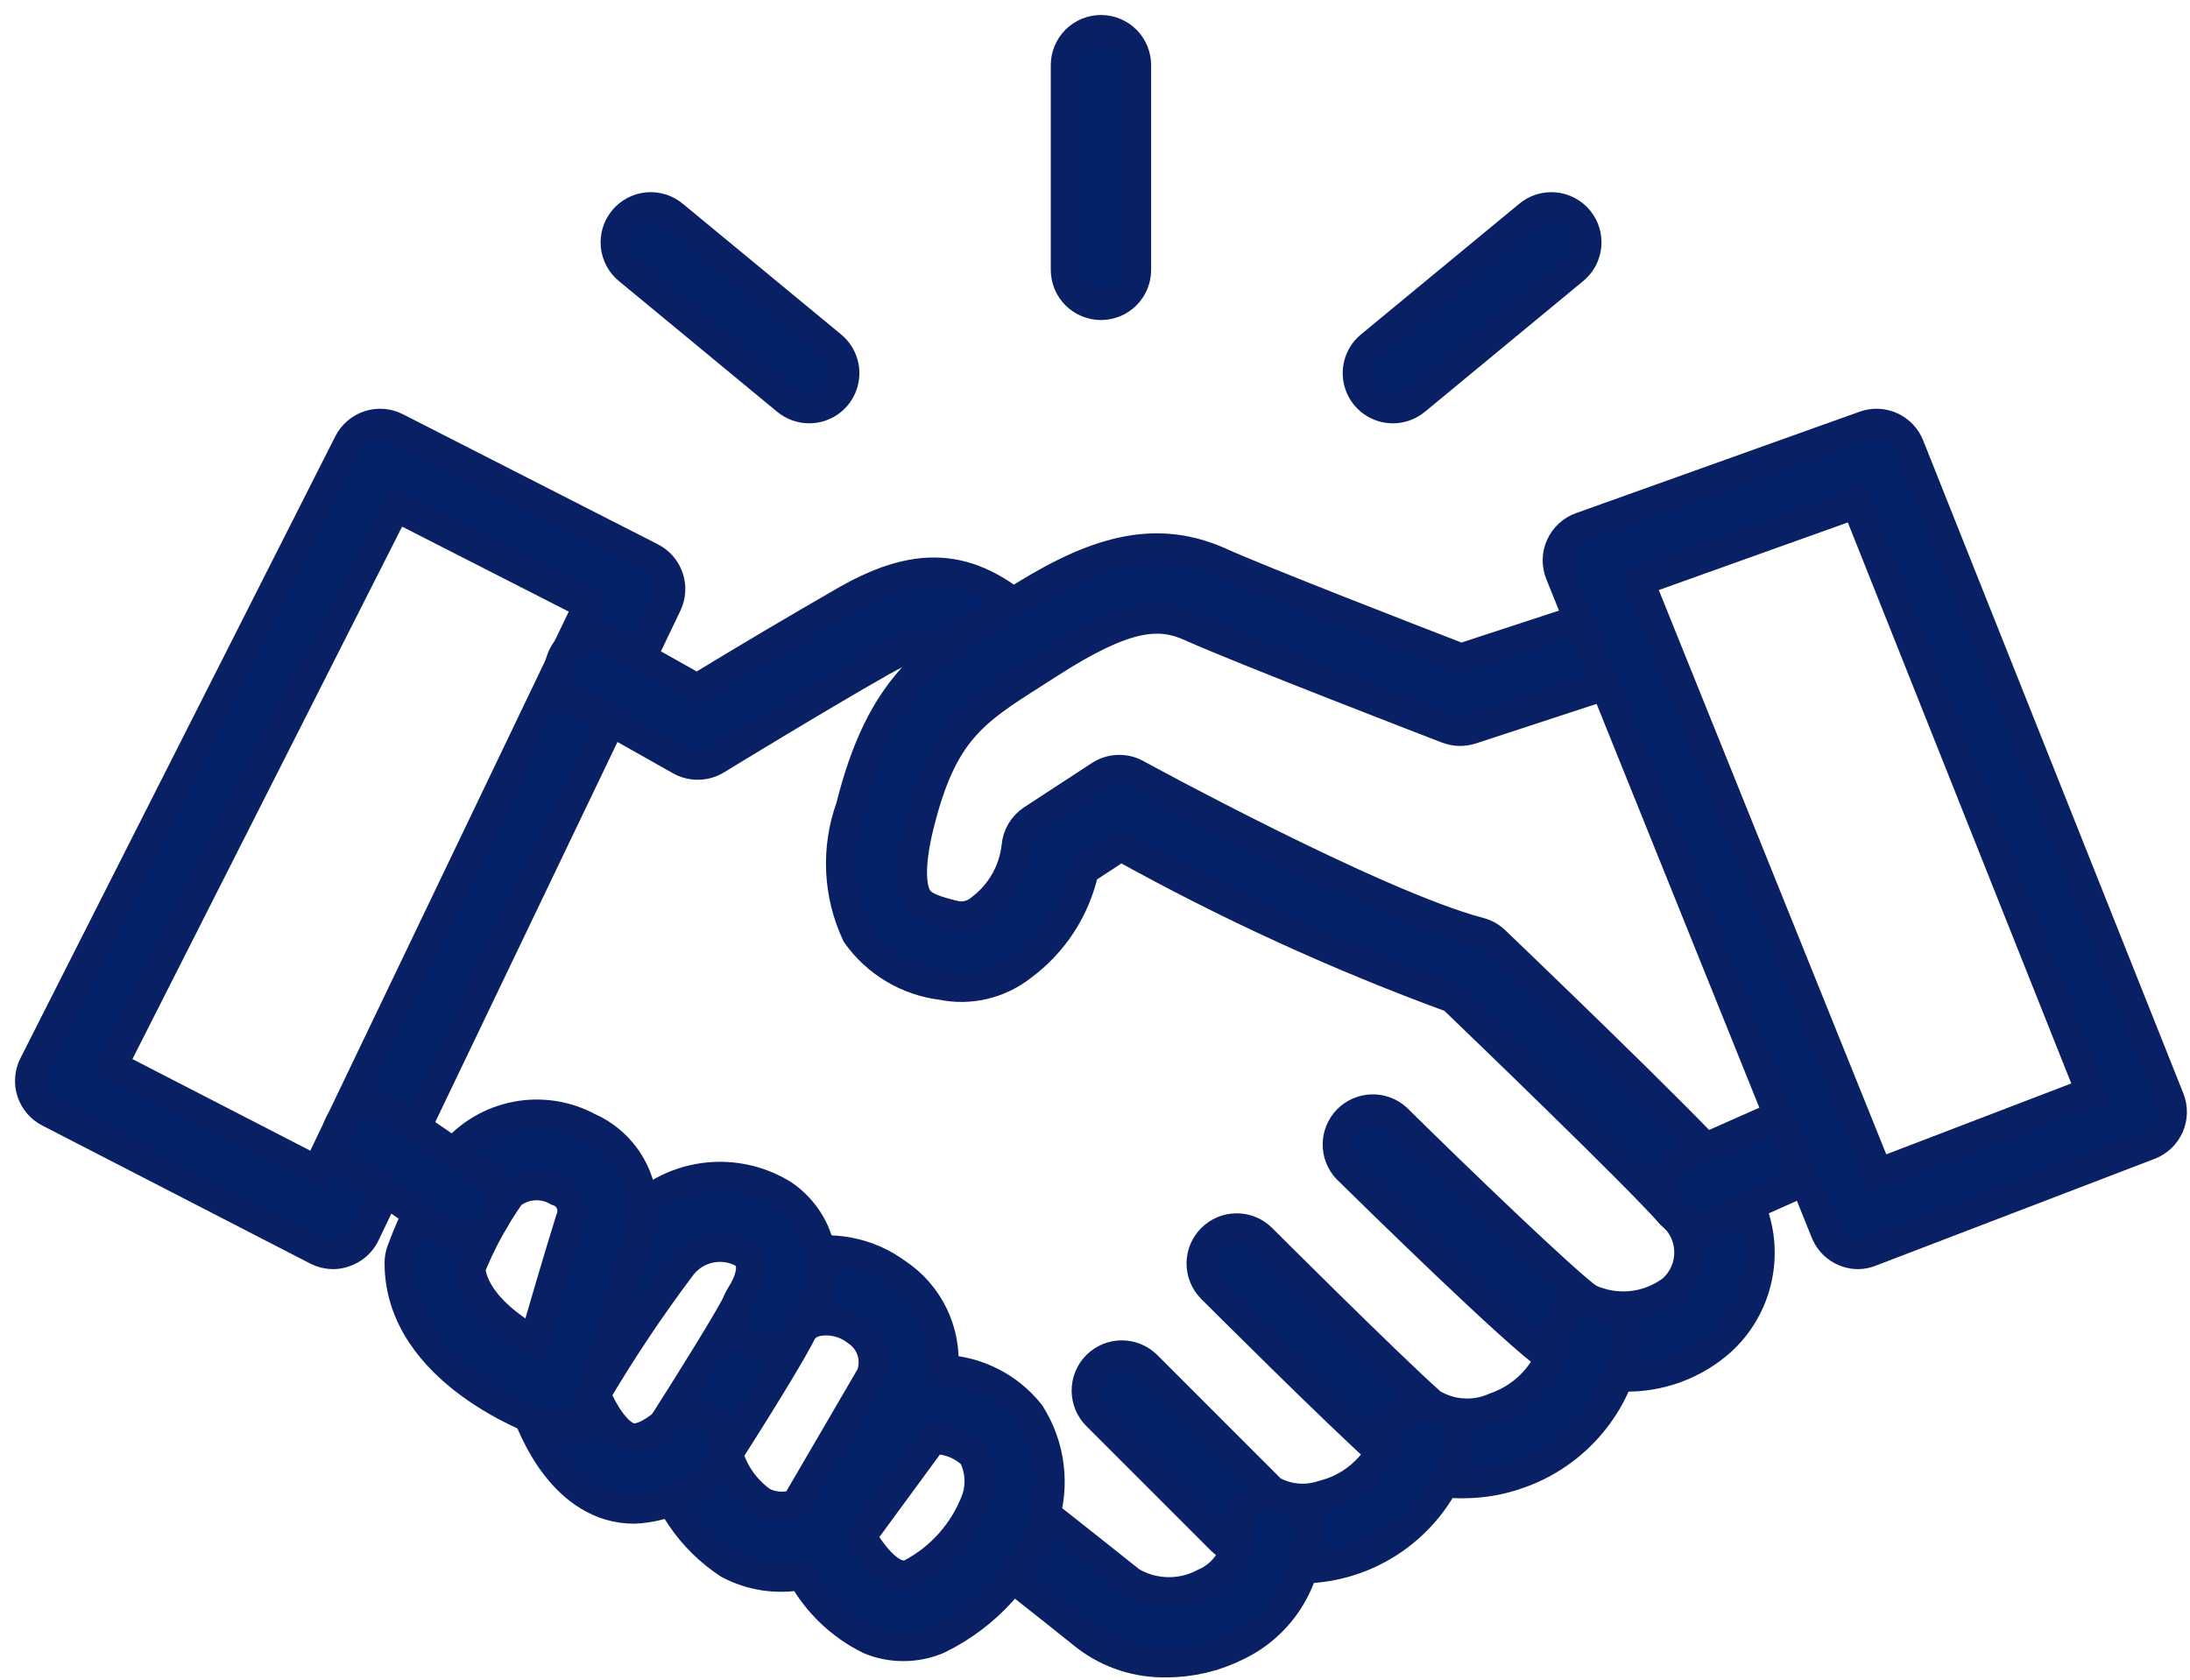 <svg width="73" height="56" viewBox="0 0 73 56" fill="none" xmlns="http://www.w3.org/2000/svg">
<path d="M11.108 41.809C10.921 41.809 10.737 41.765 10.571 41.679L1.635 37.075C1.36 36.934 1.152 36.689 1.057 36.394C0.962 36.1 0.987 35.779 1.127 35.503L11.624 14.769C11.694 14.632 11.79 14.509 11.907 14.409C12.024 14.308 12.16 14.232 12.306 14.184C12.453 14.136 12.608 14.118 12.762 14.13C12.916 14.142 13.066 14.184 13.203 14.255L21.704 18.592C21.976 18.731 22.184 18.971 22.282 19.261C22.38 19.55 22.361 19.867 22.229 20.143L12.165 41.138C12.098 41.279 12.002 41.405 11.885 41.508C11.767 41.612 11.63 41.691 11.482 41.741C11.362 41.785 11.236 41.808 11.108 41.809ZM3.744 35.523L10.572 39.04L19.62 20.165L13.184 16.883L3.744 35.523Z" fill="#032169" stroke="#092064"></path>
<path d="M23.253 25.494C23.051 25.494 22.853 25.442 22.677 25.342L19.27 23.422C19.132 23.349 19.009 23.249 18.91 23.128C18.811 23.006 18.736 22.867 18.692 22.716C18.648 22.566 18.634 22.408 18.652 22.253C18.67 22.097 18.718 21.946 18.795 21.81C18.872 21.673 18.976 21.554 19.1 21.458C19.224 21.362 19.366 21.292 19.517 21.252C19.669 21.212 19.826 21.202 19.982 21.224C20.137 21.246 20.286 21.299 20.42 21.38L23.234 22.963C24.887 21.956 26.553 20.969 28.232 20.004C30.716 18.597 32.465 18.791 34.473 20.693C34.585 20.799 34.675 20.926 34.738 21.066C34.8 21.207 34.835 21.358 34.839 21.512C34.843 21.666 34.817 21.82 34.762 21.963C34.708 22.107 34.625 22.239 34.519 22.351C34.413 22.462 34.286 22.552 34.146 22.615C34.005 22.678 33.853 22.713 33.7 22.717C33.545 22.721 33.392 22.695 33.248 22.64C33.105 22.585 32.973 22.502 32.861 22.396C31.617 21.217 30.967 21.151 29.385 22.045C27.43 23.15 23.902 25.3 23.866 25.327C23.681 25.438 23.468 25.496 23.253 25.494Z" fill="#032169" stroke="#092064"></path>
<path d="M54.094 45.89C53.24 45.913 52.398 45.69 51.666 45.25C50.586 44.53 45.84 39.876 44.9 38.95C44.696 38.729 44.585 38.438 44.589 38.136C44.594 37.835 44.714 37.548 44.925 37.333C45.136 37.118 45.422 36.993 45.723 36.983C46.024 36.973 46.317 37.079 46.542 37.279C48.652 39.363 52.272 42.839 52.962 43.299C53.408 43.505 53.9 43.588 54.388 43.537C54.876 43.486 55.341 43.304 55.734 43.011C55.918 42.851 56.065 42.653 56.164 42.43C56.264 42.208 56.313 41.966 56.308 41.722C56.304 41.478 56.246 41.239 56.139 41.02C56.031 40.801 55.877 40.608 55.687 40.455C54.489 39.108 49.511 34.317 48.419 33.266C44.606 31.869 40.909 30.175 37.361 28.201L36.128 29.007C35.85 30.292 35.112 31.431 34.053 32.209C33.679 32.501 33.247 32.708 32.786 32.816C32.324 32.924 31.845 32.929 31.381 32.833C30.818 32.762 30.277 32.576 29.791 32.284C29.304 31.993 28.884 31.604 28.557 31.141C27.933 29.809 27.863 28.285 28.362 26.902C29.362 22.899 30.985 21.868 33.231 20.442L33.723 20.127C36.197 18.538 38.322 17.697 40.651 18.742C42.1 19.395 47.243 21.387 48.703 21.951L53.599 20.347C53.892 20.258 54.209 20.287 54.481 20.429C54.753 20.57 54.959 20.812 55.054 21.104C55.15 21.395 55.127 21.712 54.992 21.987C54.856 22.262 54.619 22.473 54.33 22.575L49.036 24.31C48.78 24.393 48.503 24.386 48.251 24.29C47.973 24.183 41.434 21.666 39.693 20.882C38.648 20.413 37.545 20.46 34.994 22.1L34.491 22.421C32.442 23.722 31.414 24.377 30.64 27.47C30.244 29.055 30.427 29.698 30.571 29.932C30.756 30.242 31.185 30.367 31.87 30.537C32.016 30.561 32.166 30.553 32.309 30.512C32.452 30.472 32.584 30.4 32.696 30.303C33.027 30.054 33.303 29.739 33.508 29.38C33.712 29.02 33.841 28.622 33.886 28.21C33.901 28.033 33.957 27.862 34.048 27.71C34.139 27.558 34.263 27.428 34.411 27.331L36.668 25.856C36.846 25.74 37.052 25.674 37.264 25.666C37.476 25.658 37.686 25.707 37.872 25.809C37.951 25.852 45.856 30.175 49.318 31.085C49.51 31.136 49.687 31.234 49.831 31.372C50.084 31.615 56.045 37.323 57.444 38.901C57.832 39.276 58.14 39.727 58.348 40.224C58.557 40.722 58.662 41.258 58.657 41.797C58.653 42.337 58.539 42.87 58.322 43.365C58.105 43.859 57.79 44.304 57.396 44.673C56.495 45.491 55.311 45.928 54.094 45.89Z" fill="#032169" stroke="#092064"></path>
<path d="M56.567 40.849C56.298 40.849 56.037 40.757 55.827 40.588C55.618 40.419 55.474 40.183 55.418 39.919C55.362 39.656 55.399 39.382 55.522 39.142C55.644 38.903 55.846 38.713 56.092 38.604L60.205 36.782C60.345 36.72 60.497 36.686 60.651 36.682C60.805 36.678 60.958 36.705 61.102 36.761C61.245 36.816 61.377 36.899 61.488 37.005C61.6 37.112 61.689 37.239 61.751 37.38C61.814 37.52 61.848 37.672 61.852 37.826C61.855 37.98 61.829 38.133 61.773 38.277C61.718 38.42 61.635 38.552 61.528 38.663C61.422 38.775 61.295 38.864 61.154 38.926L57.04 40.754C56.891 40.818 56.73 40.851 56.567 40.849Z" fill="#032169" stroke="#092064"></path>
<path d="M61.943 41.809C61.71 41.809 61.481 41.739 61.288 41.609C61.094 41.478 60.944 41.292 60.856 41.075L52.008 19.121C51.949 18.975 51.92 18.818 51.922 18.66C51.925 18.502 51.96 18.346 52.025 18.202C52.09 18.058 52.182 17.929 52.298 17.822C52.414 17.714 52.551 17.631 52.699 17.578L62.156 14.195C62.441 14.092 62.756 14.105 63.033 14.23C63.31 14.355 63.527 14.582 63.64 14.864L72.315 36.639C72.372 36.783 72.4 36.937 72.397 37.092C72.394 37.246 72.36 37.399 72.298 37.541C72.236 37.682 72.146 37.81 72.034 37.917C71.922 38.024 71.79 38.108 71.646 38.163L62.363 41.72C62.23 41.776 62.087 41.806 61.943 41.809ZM54.635 19.374L62.596 39.124L69.694 36.404L61.88 16.783L54.635 19.374ZM48.811 49.447C47.844 49.476 46.901 49.151 46.157 48.534C44.587 47.139 40.551 43.106 40.38 42.935C40.167 42.714 40.049 42.418 40.051 42.11C40.054 41.803 40.177 41.509 40.395 41.291C40.612 41.074 40.906 40.951 41.213 40.948C41.521 40.945 41.817 41.064 42.038 41.277C42.08 41.318 46.196 45.432 47.713 46.787C48.028 46.979 48.384 47.093 48.751 47.117C49.119 47.142 49.487 47.077 49.824 46.928C50.374 46.74 50.863 46.405 51.236 45.959C51.609 45.512 51.852 44.972 51.938 44.397C51.993 44.092 52.166 43.822 52.419 43.644C52.673 43.467 52.986 43.397 53.291 43.449C53.596 43.502 53.868 43.672 54.047 43.924C54.227 44.176 54.299 44.489 54.249 44.794C54.09 45.779 53.667 46.703 53.025 47.467C52.383 48.23 51.546 48.806 50.603 49.132C50.028 49.337 49.422 49.443 48.811 49.447Z" fill="#032169" stroke="#092064"></path>
<path d="M43.356 52.289C42.392 52.33 41.449 51.993 40.729 51.351L36.565 47.187C36.344 46.967 36.221 46.668 36.221 46.357C36.221 46.046 36.344 45.747 36.564 45.527C36.784 45.307 37.083 45.183 37.394 45.183C37.705 45.183 38.003 45.307 38.224 45.527L42.388 49.692C42.645 49.836 42.93 49.925 43.224 49.952C43.518 49.98 43.815 49.945 44.095 49.85C44.633 49.719 45.126 49.445 45.521 49.057C45.917 48.669 46.201 48.183 46.344 47.647C46.39 47.5 46.463 47.363 46.561 47.245C46.659 47.126 46.78 47.028 46.916 46.956C47.052 46.883 47.201 46.839 47.354 46.824C47.507 46.81 47.662 46.825 47.809 46.871C47.956 46.916 48.093 46.99 48.212 47.088C48.331 47.186 48.429 47.306 48.501 47.442C48.573 47.578 48.618 47.727 48.632 47.88C48.647 48.034 48.631 48.188 48.586 48.336C48.259 49.471 47.573 50.471 46.63 51.184C45.688 51.896 44.539 52.284 43.357 52.289H43.356Z" fill="#032169" stroke="#092064"></path>
<path d="M38.887 55.418C37.929 55.439 36.993 55.137 36.228 54.56C34.499 53.176 33.045 52.04 33.044 52.038C32.917 51.945 32.81 51.828 32.73 51.693C32.649 51.558 32.597 51.409 32.575 51.253C32.553 51.097 32.563 50.939 32.604 50.787C32.645 50.636 32.716 50.494 32.813 50.37C32.909 50.246 33.03 50.143 33.167 50.067C33.305 49.991 33.456 49.943 33.612 49.926C33.768 49.91 33.926 49.924 34.077 49.97C34.227 50.016 34.367 50.091 34.487 50.191C34.487 50.191 35.951 51.336 37.692 52.728C38.063 52.949 38.485 53.069 38.917 53.077C39.348 53.086 39.775 52.983 40.154 52.778C40.494 52.632 40.781 52.387 40.978 52.075C41.175 51.763 41.273 51.398 41.259 51.029C41.249 50.718 41.364 50.416 41.577 50.189C41.79 49.963 42.084 49.83 42.395 49.821C42.706 49.811 43.008 49.925 43.235 50.139C43.461 50.352 43.594 50.646 43.603 50.957C43.631 51.774 43.418 52.58 42.991 53.277C42.564 53.974 41.942 54.53 41.202 54.876C40.483 55.233 39.69 55.418 38.887 55.418Z" fill="#032169" stroke="#092064"></path>
<path d="M30.101 54.876C29.72 54.875 29.343 54.8 28.991 54.653C28.035 54.184 27.247 53.432 26.734 52.499C25.902 52.659 25.041 52.529 24.293 52.132C23.665 51.721 23.126 51.189 22.706 50.568C22.286 49.946 21.994 49.248 21.847 48.513C21.785 48.213 21.843 47.901 22.008 47.644C22.961 46.157 24.398 43.847 24.613 43.364C24.806 42.98 25.08 42.642 25.416 42.374C25.752 42.106 26.142 41.913 26.559 41.809C27.126 41.66 27.72 41.64 28.297 41.751C28.873 41.861 29.418 42.099 29.89 42.447C30.414 42.794 30.835 43.276 31.108 43.842C31.381 44.408 31.497 45.037 31.443 45.663C32 45.686 32.547 45.829 33.044 46.082C33.542 46.335 33.979 46.692 34.327 47.129C34.664 47.657 34.88 48.254 34.958 48.876C35.035 49.498 34.973 50.129 34.776 50.724C34.162 52.44 32.899 53.847 31.259 54.643C30.892 54.798 30.499 54.877 30.101 54.876ZM28.709 51.217C29.077 51.84 29.735 52.733 30.35 52.476C31.372 51.945 32.159 51.051 32.556 49.97C32.635 49.73 32.664 49.478 32.644 49.227C32.624 48.976 32.554 48.732 32.439 48.508C32.261 48.333 32.049 48.196 31.817 48.105C31.584 48.014 31.336 47.971 31.086 47.978L28.709 51.217ZM24.264 48.463C24.45 49.115 24.855 49.682 25.41 50.071C25.583 50.159 25.772 50.211 25.967 50.224C26.161 50.237 26.355 50.21 26.539 50.145L29.042 45.854C29.141 45.588 29.147 45.297 29.06 45.028C28.972 44.758 28.795 44.527 28.559 44.371C28.378 44.229 28.171 44.127 27.949 44.07C27.727 44.014 27.495 44.004 27.269 44.042C27.07 44.076 26.888 44.176 26.753 44.326C26.444 45.013 24.955 47.378 24.264 48.463Z" fill="#032169" stroke="#092064"></path>
<path d="M21.141 50.295C20.863 50.295 20.587 50.256 20.32 50.178C18.308 49.57 17.522 46.968 17.438 46.675C17.396 46.525 17.384 46.369 17.403 46.215C17.422 46.061 17.471 45.913 17.547 45.778C18.544 44.047 19.646 42.379 20.848 40.783C21.451 39.999 22.325 39.467 23.299 39.293C24.273 39.118 25.278 39.313 26.116 39.839C27.223 40.605 28.034 42.276 26.677 44.459C26.595 44.59 26.489 44.703 26.364 44.793C26.239 44.883 26.097 44.947 25.947 44.982C25.797 45.017 25.642 45.023 25.49 44.998C25.338 44.973 25.192 44.918 25.062 44.837C24.931 44.756 24.817 44.65 24.727 44.524C24.637 44.399 24.573 44.258 24.538 44.108C24.503 43.958 24.498 43.802 24.523 43.65C24.548 43.498 24.602 43.353 24.683 43.222C24.985 42.737 25.246 42.09 24.779 41.766C24.437 41.579 24.039 41.521 23.658 41.603C23.277 41.685 22.938 41.901 22.703 42.213C21.674 43.581 20.722 45.006 19.85 46.48C20.107 47.094 20.544 47.796 20.991 47.929C21.386 48.046 21.928 47.641 22.223 47.39C22.458 47.186 22.764 47.085 23.075 47.107C23.385 47.13 23.673 47.275 23.876 47.51C24.08 47.745 24.181 48.051 24.159 48.361C24.136 48.672 23.991 48.96 23.756 49.163C23.053 49.849 22.122 50.251 21.141 50.295Z" fill="#032169" stroke="#092064"></path>
<path d="M18.569 47.529C18.44 47.529 18.312 47.508 18.19 47.466C17.992 47.398 13.319 45.766 13.319 42.106C13.319 41.983 13.338 41.86 13.375 41.742C13.799 40.575 14.38 39.471 15.102 38.46C15.639 37.817 16.381 37.38 17.203 37.221C18.024 37.062 18.876 37.192 19.613 37.589C20.307 37.896 20.861 38.453 21.165 39.149C21.469 39.845 21.501 40.629 21.254 41.347C20.488 43.818 19.701 46.639 19.693 46.667C19.624 46.914 19.477 47.132 19.273 47.287C19.069 47.442 18.82 47.526 18.564 47.526L18.569 47.529ZM15.673 42.286C15.79 43.342 16.869 44.196 17.812 44.725C18.117 43.657 18.572 42.099 19.019 40.656C19.059 40.565 19.08 40.466 19.079 40.366C19.079 40.266 19.057 40.168 19.015 40.077C18.974 39.986 18.913 39.906 18.838 39.84C18.763 39.774 18.675 39.725 18.579 39.697C18.337 39.559 18.059 39.496 17.782 39.517C17.504 39.538 17.239 39.641 17.02 39.814C16.476 40.583 16.024 41.413 15.673 42.286Z" fill="#032169" stroke="#092064"></path>
<path d="M15.452 41.255C15.216 41.255 14.986 41.184 14.791 41.051L11.716 38.941C11.589 38.854 11.48 38.742 11.396 38.613C11.312 38.484 11.254 38.34 11.226 38.189C11.197 38.037 11.199 37.882 11.231 37.731C11.262 37.581 11.324 37.438 11.411 37.31C11.498 37.183 11.609 37.075 11.738 36.99C11.867 36.906 12.011 36.849 12.162 36.82C12.314 36.792 12.469 36.794 12.62 36.825C12.771 36.857 12.914 36.918 13.041 37.005L16.116 39.115C16.322 39.257 16.478 39.461 16.561 39.697C16.643 39.934 16.647 40.191 16.573 40.43C16.499 40.669 16.35 40.878 16.148 41.026C15.947 41.175 15.703 41.255 15.452 41.255ZM36.699 10.169C36.388 10.169 36.09 10.045 35.87 9.826C35.65 9.606 35.526 9.307 35.526 8.997V2.172C35.526 1.861 35.65 1.563 35.87 1.343C36.09 1.124 36.388 1 36.699 1C37.01 1 37.308 1.124 37.528 1.343C37.747 1.563 37.871 1.861 37.871 2.172V8.997C37.871 9.307 37.747 9.606 37.528 9.826C37.308 10.045 37.01 10.169 36.699 10.169ZM26.974 13.612C26.701 13.612 26.437 13.517 26.227 13.344L20.965 8.998C20.842 8.901 20.741 8.781 20.665 8.644C20.59 8.507 20.543 8.357 20.526 8.202C20.51 8.047 20.524 7.89 20.569 7.741C20.614 7.591 20.689 7.452 20.788 7.332C20.887 7.212 21.01 7.113 21.148 7.04C21.286 6.968 21.437 6.924 21.593 6.91C21.748 6.897 21.904 6.915 22.053 6.963C22.201 7.011 22.339 7.088 22.457 7.19L27.721 11.536C27.907 11.69 28.041 11.897 28.105 12.13C28.169 12.363 28.159 12.609 28.077 12.836C27.996 13.064 27.846 13.26 27.648 13.399C27.451 13.538 27.215 13.612 26.974 13.612ZM46.429 13.612C46.188 13.612 45.952 13.538 45.755 13.399C45.557 13.26 45.407 13.064 45.326 12.836C45.244 12.609 45.234 12.363 45.298 12.13C45.362 11.897 45.496 11.69 45.682 11.536L50.946 7.19C51.064 7.088 51.202 7.011 51.35 6.963C51.498 6.915 51.655 6.897 51.81 6.91C51.966 6.924 52.117 6.968 52.255 7.04C52.393 7.113 52.516 7.212 52.615 7.332C52.714 7.452 52.789 7.591 52.834 7.741C52.879 7.89 52.893 8.047 52.877 8.202C52.86 8.357 52.813 8.507 52.738 8.644C52.663 8.781 52.561 8.901 52.438 8.998L47.176 13.344C46.966 13.517 46.702 13.612 46.429 13.612Z" fill="#032169" stroke="#092064"></path>
</svg>